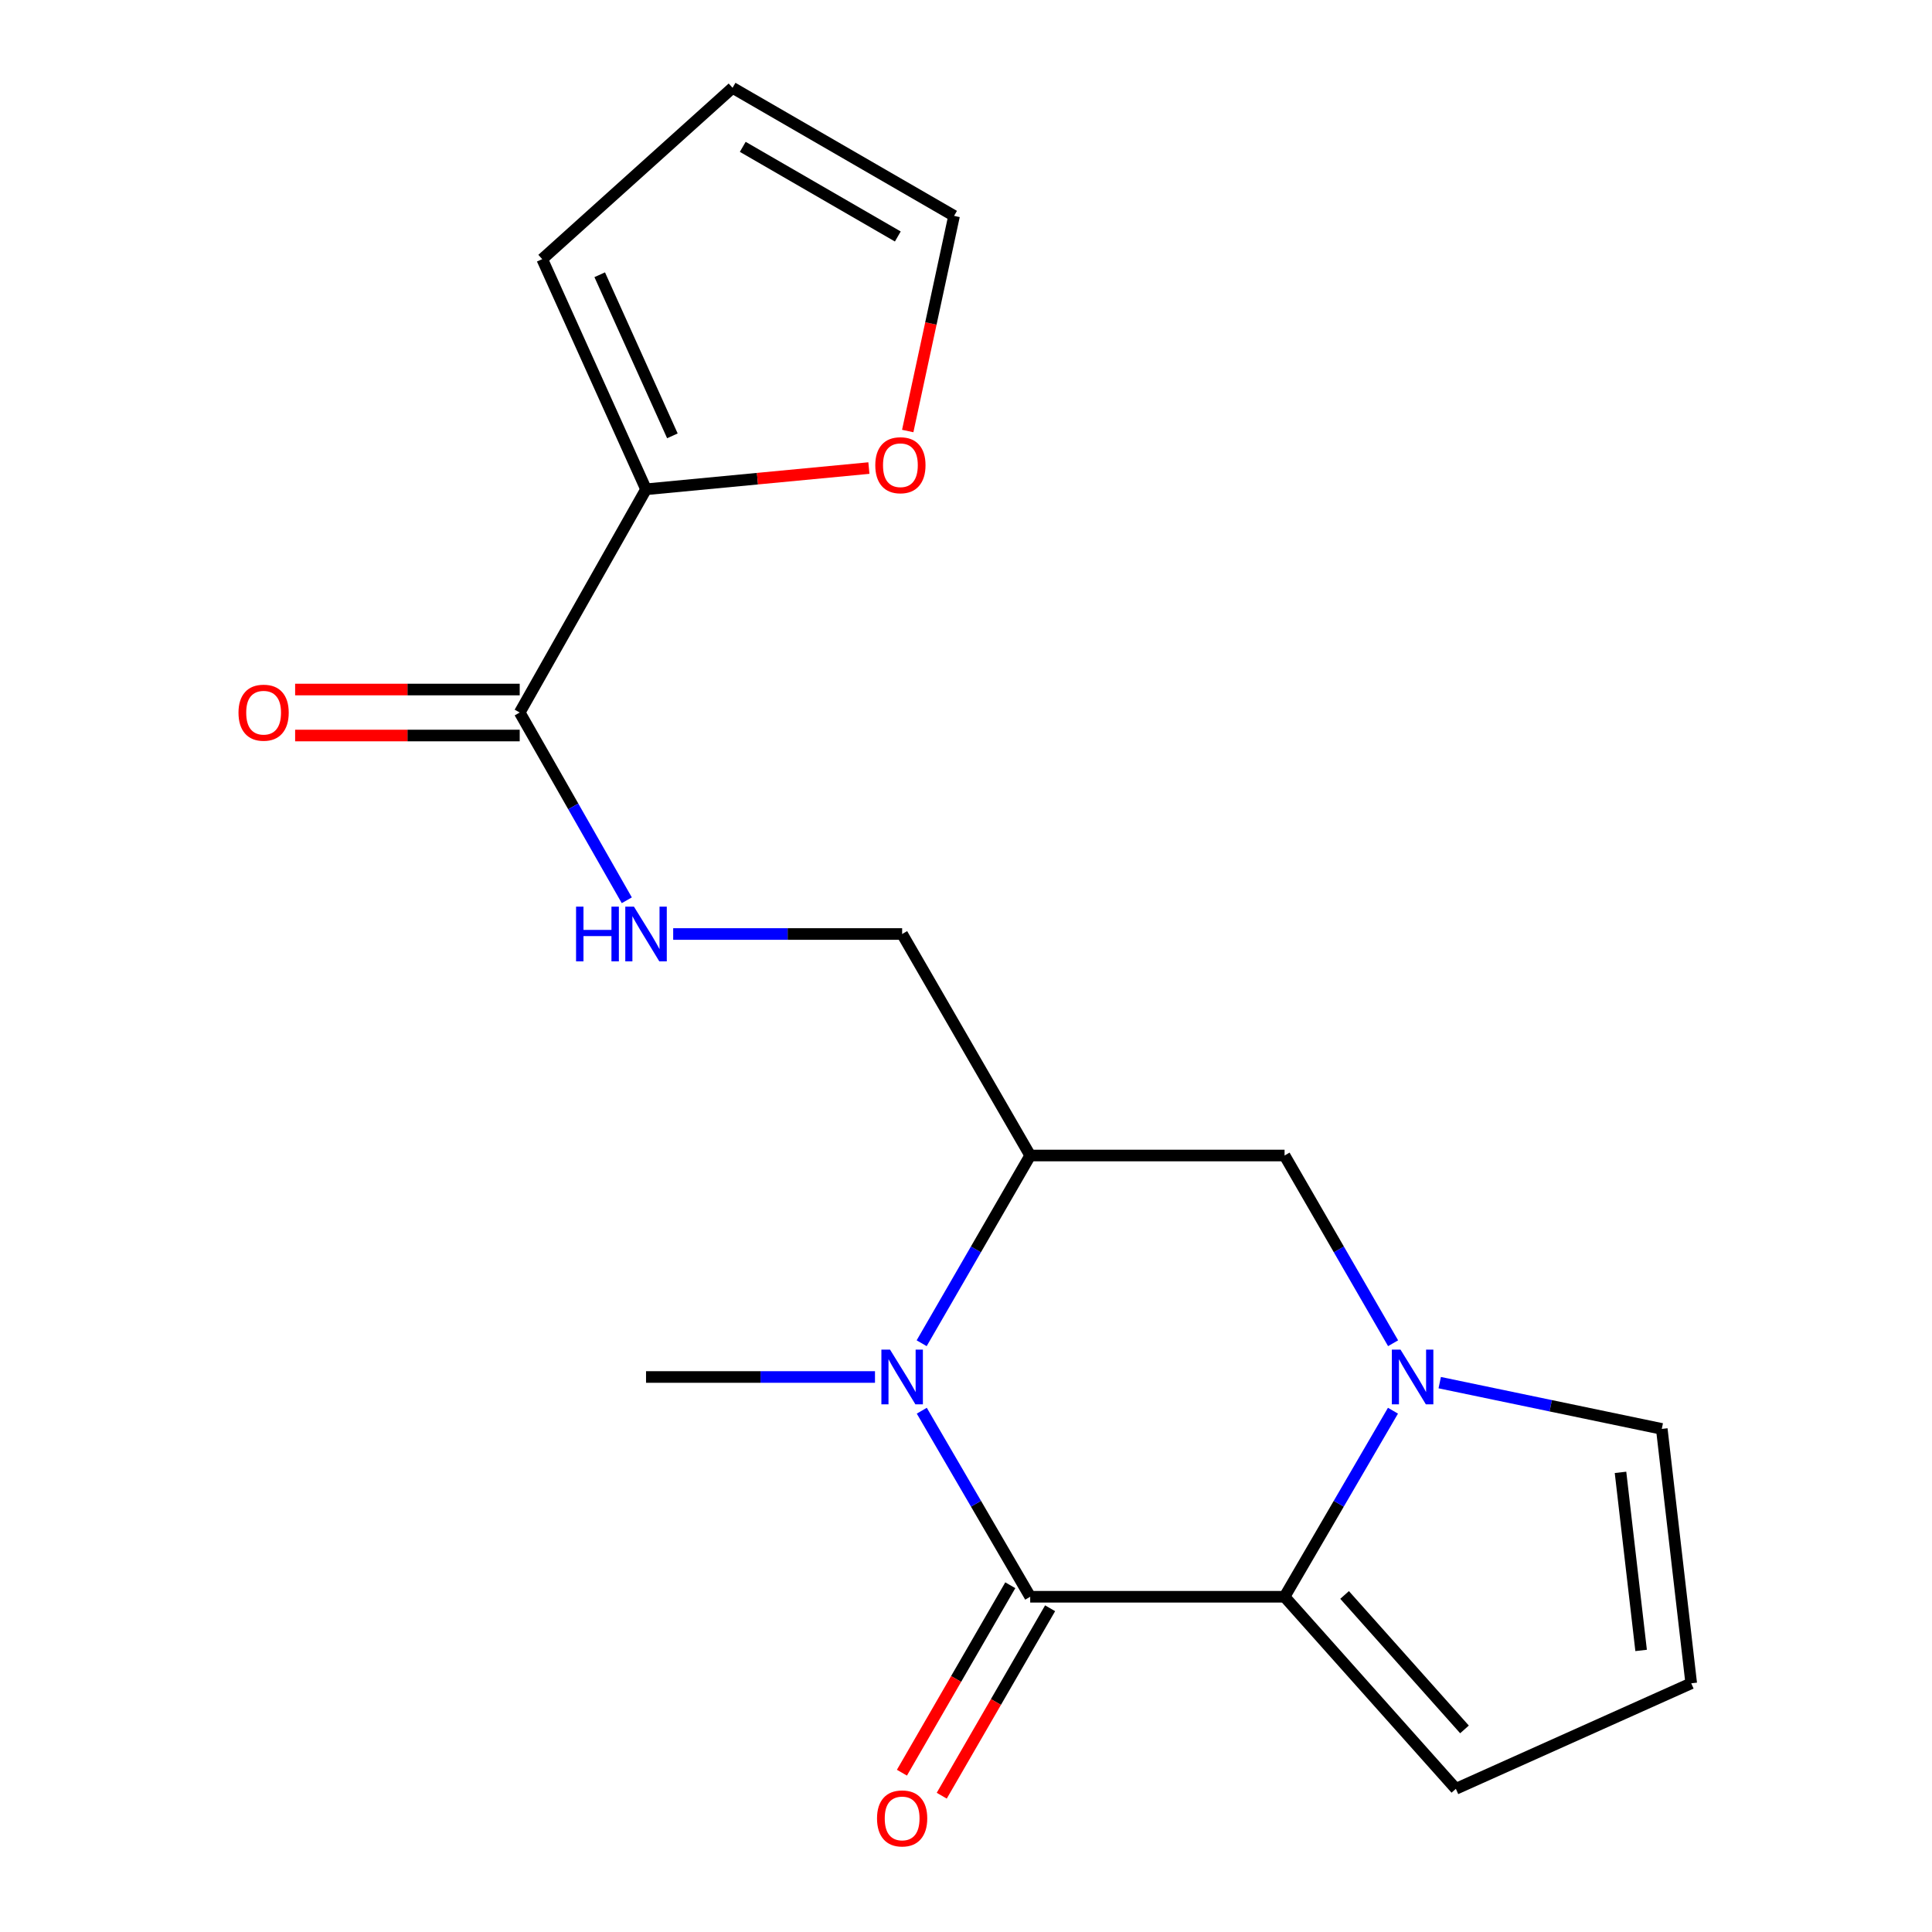 <?xml version='1.0' encoding='iso-8859-1'?>
<svg version='1.1' baseProfile='full'
              xmlns='http://www.w3.org/2000/svg'
                      xmlns:rdkit='http://www.rdkit.org/xml'
                      xmlns:xlink='http://www.w3.org/1999/xlink'
                  xml:space='preserve'
width='1000px' height='1000px' viewBox='0 0 1000 1000'>
<!-- END OF HEADER -->
<rect style='opacity:1.0;fill:#FFFFFF;stroke:none' width='1000' height='1000' x='0' y='0'> </rect>
<path class='bond-0' d='M 533.231,826.479 L 505.173,778.329' style='fill:none;fill-rule:evenodd;stroke:#000000;stroke-width:6px;stroke-linecap:butt;stroke-linejoin:miter;stroke-opacity:1' />
<path class='bond-0' d='M 505.173,778.329 L 477.115,730.179' style='fill:none;fill-rule:evenodd;stroke:#0000FF;stroke-width:6px;stroke-linecap:butt;stroke-linejoin:miter;stroke-opacity:1' />
<path class='bond-1' d='M 533.231,826.479 L 664.89,826.479' style='fill:none;fill-rule:evenodd;stroke:#000000;stroke-width:6px;stroke-linecap:butt;stroke-linejoin:miter;stroke-opacity:1' />
<path class='bond-2' d='M 522.927,820.522 L 494.881,869.032' style='fill:none;fill-rule:evenodd;stroke:#000000;stroke-width:6px;stroke-linecap:butt;stroke-linejoin:miter;stroke-opacity:1' />
<path class='bond-2' d='M 494.881,869.032 L 466.835,917.542' style='fill:none;fill-rule:evenodd;stroke:#FF0000;stroke-width:6px;stroke-linecap:butt;stroke-linejoin:miter;stroke-opacity:1' />
<path class='bond-2' d='M 543.536,832.437 L 515.49,880.947' style='fill:none;fill-rule:evenodd;stroke:#000000;stroke-width:6px;stroke-linecap:butt;stroke-linejoin:miter;stroke-opacity:1' />
<path class='bond-2' d='M 515.49,880.947 L 487.444,929.457' style='fill:none;fill-rule:evenodd;stroke:#FF0000;stroke-width:6px;stroke-linecap:butt;stroke-linejoin:miter;stroke-opacity:1' />
<path class='bond-3' d='M 477.048,695.257 L 505.14,646.674' style='fill:none;fill-rule:evenodd;stroke:#0000FF;stroke-width:6px;stroke-linecap:butt;stroke-linejoin:miter;stroke-opacity:1' />
<path class='bond-3' d='M 505.14,646.674 L 533.231,598.09' style='fill:none;fill-rule:evenodd;stroke:#000000;stroke-width:6px;stroke-linecap:butt;stroke-linejoin:miter;stroke-opacity:1' />
<path class='bond-4' d='M 452.892,712.728 L 393.64,712.728' style='fill:none;fill-rule:evenodd;stroke:#0000FF;stroke-width:6px;stroke-linecap:butt;stroke-linejoin:miter;stroke-opacity:1' />
<path class='bond-4' d='M 393.64,712.728 L 334.388,712.728' style='fill:none;fill-rule:evenodd;stroke:#000000;stroke-width:6px;stroke-linecap:butt;stroke-linejoin:miter;stroke-opacity:1' />
<path class='bond-5' d='M 664.89,826.479 L 692.943,778.329' style='fill:none;fill-rule:evenodd;stroke:#000000;stroke-width:6px;stroke-linecap:butt;stroke-linejoin:miter;stroke-opacity:1' />
<path class='bond-5' d='M 692.943,778.329 L 720.995,730.179' style='fill:none;fill-rule:evenodd;stroke:#0000FF;stroke-width:6px;stroke-linecap:butt;stroke-linejoin:miter;stroke-opacity:1' />
<path class='bond-6' d='M 664.89,826.479 L 753.553,925.895' style='fill:none;fill-rule:evenodd;stroke:#000000;stroke-width:6px;stroke-linecap:butt;stroke-linejoin:miter;stroke-opacity:1' />
<path class='bond-6' d='M 695.956,825.547 L 758.02,895.137' style='fill:none;fill-rule:evenodd;stroke:#000000;stroke-width:6px;stroke-linecap:butt;stroke-linejoin:miter;stroke-opacity:1' />
<path class='bond-7' d='M 721.063,695.257 L 692.976,646.674' style='fill:none;fill-rule:evenodd;stroke:#0000FF;stroke-width:6px;stroke-linecap:butt;stroke-linejoin:miter;stroke-opacity:1' />
<path class='bond-7' d='M 692.976,646.674 L 664.89,598.09' style='fill:none;fill-rule:evenodd;stroke:#000000;stroke-width:6px;stroke-linecap:butt;stroke-linejoin:miter;stroke-opacity:1' />
<path class='bond-8' d='M 745.196,715.652 L 802.666,727.627' style='fill:none;fill-rule:evenodd;stroke:#0000FF;stroke-width:6px;stroke-linecap:butt;stroke-linejoin:miter;stroke-opacity:1' />
<path class='bond-8' d='M 802.666,727.627 L 860.136,739.602' style='fill:none;fill-rule:evenodd;stroke:#000000;stroke-width:6px;stroke-linecap:butt;stroke-linejoin:miter;stroke-opacity:1' />
<path class='bond-9' d='M 533.231,598.09 L 466.946,483.439' style='fill:none;fill-rule:evenodd;stroke:#000000;stroke-width:6px;stroke-linecap:butt;stroke-linejoin:miter;stroke-opacity:1' />
<path class='bond-10' d='M 533.231,598.09 L 664.89,598.09' style='fill:none;fill-rule:evenodd;stroke:#000000;stroke-width:6px;stroke-linecap:butt;stroke-linejoin:miter;stroke-opacity:1' />
<path class='bond-11' d='M 269.002,368.802 L 296.716,417.391' style='fill:none;fill-rule:evenodd;stroke:#000000;stroke-width:6px;stroke-linecap:butt;stroke-linejoin:miter;stroke-opacity:1' />
<path class='bond-11' d='M 296.716,417.391 L 324.43,465.98' style='fill:none;fill-rule:evenodd;stroke:#0000FF;stroke-width:6px;stroke-linecap:butt;stroke-linejoin:miter;stroke-opacity:1' />
<path class='bond-12' d='M 269.002,368.802 L 334.388,253.252' style='fill:none;fill-rule:evenodd;stroke:#000000;stroke-width:6px;stroke-linecap:butt;stroke-linejoin:miter;stroke-opacity:1' />
<path class='bond-13' d='M 269.002,356.899 L 210.88,356.899' style='fill:none;fill-rule:evenodd;stroke:#000000;stroke-width:6px;stroke-linecap:butt;stroke-linejoin:miter;stroke-opacity:1' />
<path class='bond-13' d='M 210.88,356.899 L 152.758,356.899' style='fill:none;fill-rule:evenodd;stroke:#FF0000;stroke-width:6px;stroke-linecap:butt;stroke-linejoin:miter;stroke-opacity:1' />
<path class='bond-13' d='M 269.002,380.705 L 210.88,380.705' style='fill:none;fill-rule:evenodd;stroke:#000000;stroke-width:6px;stroke-linecap:butt;stroke-linejoin:miter;stroke-opacity:1' />
<path class='bond-13' d='M 210.88,380.705 L 152.758,380.705' style='fill:none;fill-rule:evenodd;stroke:#FF0000;stroke-width:6px;stroke-linecap:butt;stroke-linejoin:miter;stroke-opacity:1' />
<path class='bond-14' d='M 334.388,253.252 L 392.064,247.759' style='fill:none;fill-rule:evenodd;stroke:#000000;stroke-width:6px;stroke-linecap:butt;stroke-linejoin:miter;stroke-opacity:1' />
<path class='bond-14' d='M 392.064,247.759 L 449.74,242.267' style='fill:none;fill-rule:evenodd;stroke:#FF0000;stroke-width:6px;stroke-linecap:butt;stroke-linejoin:miter;stroke-opacity:1' />
<path class='bond-15' d='M 334.388,253.252 L 280.653,134.131' style='fill:none;fill-rule:evenodd;stroke:#000000;stroke-width:6px;stroke-linecap:butt;stroke-linejoin:miter;stroke-opacity:1' />
<path class='bond-15' d='M 348.028,225.595 L 310.413,142.21' style='fill:none;fill-rule:evenodd;stroke:#000000;stroke-width:6px;stroke-linecap:butt;stroke-linejoin:miter;stroke-opacity:1' />
<path class='bond-16' d='M 348.442,483.439 L 407.694,483.439' style='fill:none;fill-rule:evenodd;stroke:#0000FF;stroke-width:6px;stroke-linecap:butt;stroke-linejoin:miter;stroke-opacity:1' />
<path class='bond-16' d='M 407.694,483.439 L 466.946,483.439' style='fill:none;fill-rule:evenodd;stroke:#000000;stroke-width:6px;stroke-linecap:butt;stroke-linejoin:miter;stroke-opacity:1' />
<path class='bond-17' d='M 860.136,739.602 L 875.372,871.274' style='fill:none;fill-rule:evenodd;stroke:#000000;stroke-width:6px;stroke-linecap:butt;stroke-linejoin:miter;stroke-opacity:1' />
<path class='bond-17' d='M 838.774,762.089 L 849.439,854.259' style='fill:none;fill-rule:evenodd;stroke:#000000;stroke-width:6px;stroke-linecap:butt;stroke-linejoin:miter;stroke-opacity:1' />
<path class='bond-18' d='M 753.553,925.895 L 875.372,871.274' style='fill:none;fill-rule:evenodd;stroke:#000000;stroke-width:6px;stroke-linecap:butt;stroke-linejoin:miter;stroke-opacity:1' />
<path class='bond-19' d='M 469.84,223.096 L 481.83,167.418' style='fill:none;fill-rule:evenodd;stroke:#FF0000;stroke-width:6px;stroke-linecap:butt;stroke-linejoin:miter;stroke-opacity:1' />
<path class='bond-19' d='M 481.83,167.418 L 493.82,111.74' style='fill:none;fill-rule:evenodd;stroke:#000000;stroke-width:6px;stroke-linecap:butt;stroke-linejoin:miter;stroke-opacity:1' />
<path class='bond-20' d='M 280.653,134.131 L 379.169,45.455' style='fill:none;fill-rule:evenodd;stroke:#000000;stroke-width:6px;stroke-linecap:butt;stroke-linejoin:miter;stroke-opacity:1' />
<path class='bond-21' d='M 493.82,111.74 L 379.169,45.455' style='fill:none;fill-rule:evenodd;stroke:#000000;stroke-width:6px;stroke-linecap:butt;stroke-linejoin:miter;stroke-opacity:1' />
<path class='bond-21' d='M 464.707,122.406 L 384.451,76.007' style='fill:none;fill-rule:evenodd;stroke:#000000;stroke-width:6px;stroke-linecap:butt;stroke-linejoin:miter;stroke-opacity:1' />
<path  class='atom-1' d='M 460.686 698.568
L 469.966 713.568
Q 470.886 715.048, 472.366 717.728
Q 473.846 720.408, 473.926 720.568
L 473.926 698.568
L 477.686 698.568
L 477.686 726.888
L 473.806 726.888
L 463.846 710.488
Q 462.686 708.568, 461.446 706.368
Q 460.246 704.168, 459.886 703.488
L 459.886 726.888
L 456.206 726.888
L 456.206 698.568
L 460.686 698.568
' fill='#0000FF'/>
<path  class='atom-3' d='M 724.902 698.568
L 734.182 713.568
Q 735.102 715.048, 736.582 717.728
Q 738.062 720.408, 738.142 720.568
L 738.142 698.568
L 741.902 698.568
L 741.902 726.888
L 738.022 726.888
L 728.062 710.488
Q 726.902 708.568, 725.662 706.368
Q 724.462 704.168, 724.102 703.488
L 724.102 726.888
L 720.422 726.888
L 720.422 698.568
L 724.902 698.568
' fill='#0000FF'/>
<path  class='atom-8' d='M 298.168 469.279
L 302.008 469.279
L 302.008 481.319
L 316.488 481.319
L 316.488 469.279
L 320.328 469.279
L 320.328 497.599
L 316.488 497.599
L 316.488 484.519
L 302.008 484.519
L 302.008 497.599
L 298.168 497.599
L 298.168 469.279
' fill='#0000FF'/>
<path  class='atom-8' d='M 328.128 469.279
L 337.408 484.279
Q 338.328 485.759, 339.808 488.439
Q 341.288 491.119, 341.368 491.279
L 341.368 469.279
L 345.128 469.279
L 345.128 497.599
L 341.248 497.599
L 331.288 481.199
Q 330.128 479.279, 328.888 477.079
Q 327.688 474.879, 327.328 474.199
L 327.328 497.599
L 323.648 497.599
L 323.648 469.279
L 328.128 469.279
' fill='#0000FF'/>
<path  class='atom-11' d='M 453.946 941.21
Q 453.946 934.41, 457.306 930.61
Q 460.666 926.81, 466.946 926.81
Q 473.226 926.81, 476.586 930.61
Q 479.946 934.41, 479.946 941.21
Q 479.946 948.09, 476.546 952.01
Q 473.146 955.89, 466.946 955.89
Q 460.706 955.89, 457.306 952.01
Q 453.946 948.13, 453.946 941.21
M 466.946 952.69
Q 471.266 952.69, 473.586 949.81
Q 475.946 946.89, 475.946 941.21
Q 475.946 935.65, 473.586 932.85
Q 471.266 930.01, 466.946 930.01
Q 462.626 930.01, 460.266 932.81
Q 457.946 935.61, 457.946 941.21
Q 457.946 946.93, 460.266 949.81
Q 462.626 952.69, 466.946 952.69
' fill='#FF0000'/>
<path  class='atom-12' d='M 453.047 240.794
Q 453.047 233.994, 456.407 230.194
Q 459.767 226.394, 466.047 226.394
Q 472.327 226.394, 475.687 230.194
Q 479.047 233.994, 479.047 240.794
Q 479.047 247.674, 475.647 251.594
Q 472.247 255.474, 466.047 255.474
Q 459.807 255.474, 456.407 251.594
Q 453.047 247.714, 453.047 240.794
M 466.047 252.274
Q 470.367 252.274, 472.687 249.394
Q 475.047 246.474, 475.047 240.794
Q 475.047 235.234, 472.687 232.434
Q 470.367 229.594, 466.047 229.594
Q 461.727 229.594, 459.367 232.394
Q 457.047 235.194, 457.047 240.794
Q 457.047 246.514, 459.367 249.394
Q 461.727 252.274, 466.047 252.274
' fill='#FF0000'/>
<path  class='atom-16' d='M 123.444 368.882
Q 123.444 362.082, 126.804 358.282
Q 130.164 354.482, 136.444 354.482
Q 142.724 354.482, 146.084 358.282
Q 149.444 362.082, 149.444 368.882
Q 149.444 375.762, 146.044 379.682
Q 142.644 383.562, 136.444 383.562
Q 130.204 383.562, 126.804 379.682
Q 123.444 375.802, 123.444 368.882
M 136.444 380.362
Q 140.764 380.362, 143.084 377.482
Q 145.444 374.562, 145.444 368.882
Q 145.444 363.322, 143.084 360.522
Q 140.764 357.682, 136.444 357.682
Q 132.124 357.682, 129.764 360.482
Q 127.444 363.282, 127.444 368.882
Q 127.444 374.602, 129.764 377.482
Q 132.124 380.362, 136.444 380.362
' fill='#FF0000'/>
</svg>
